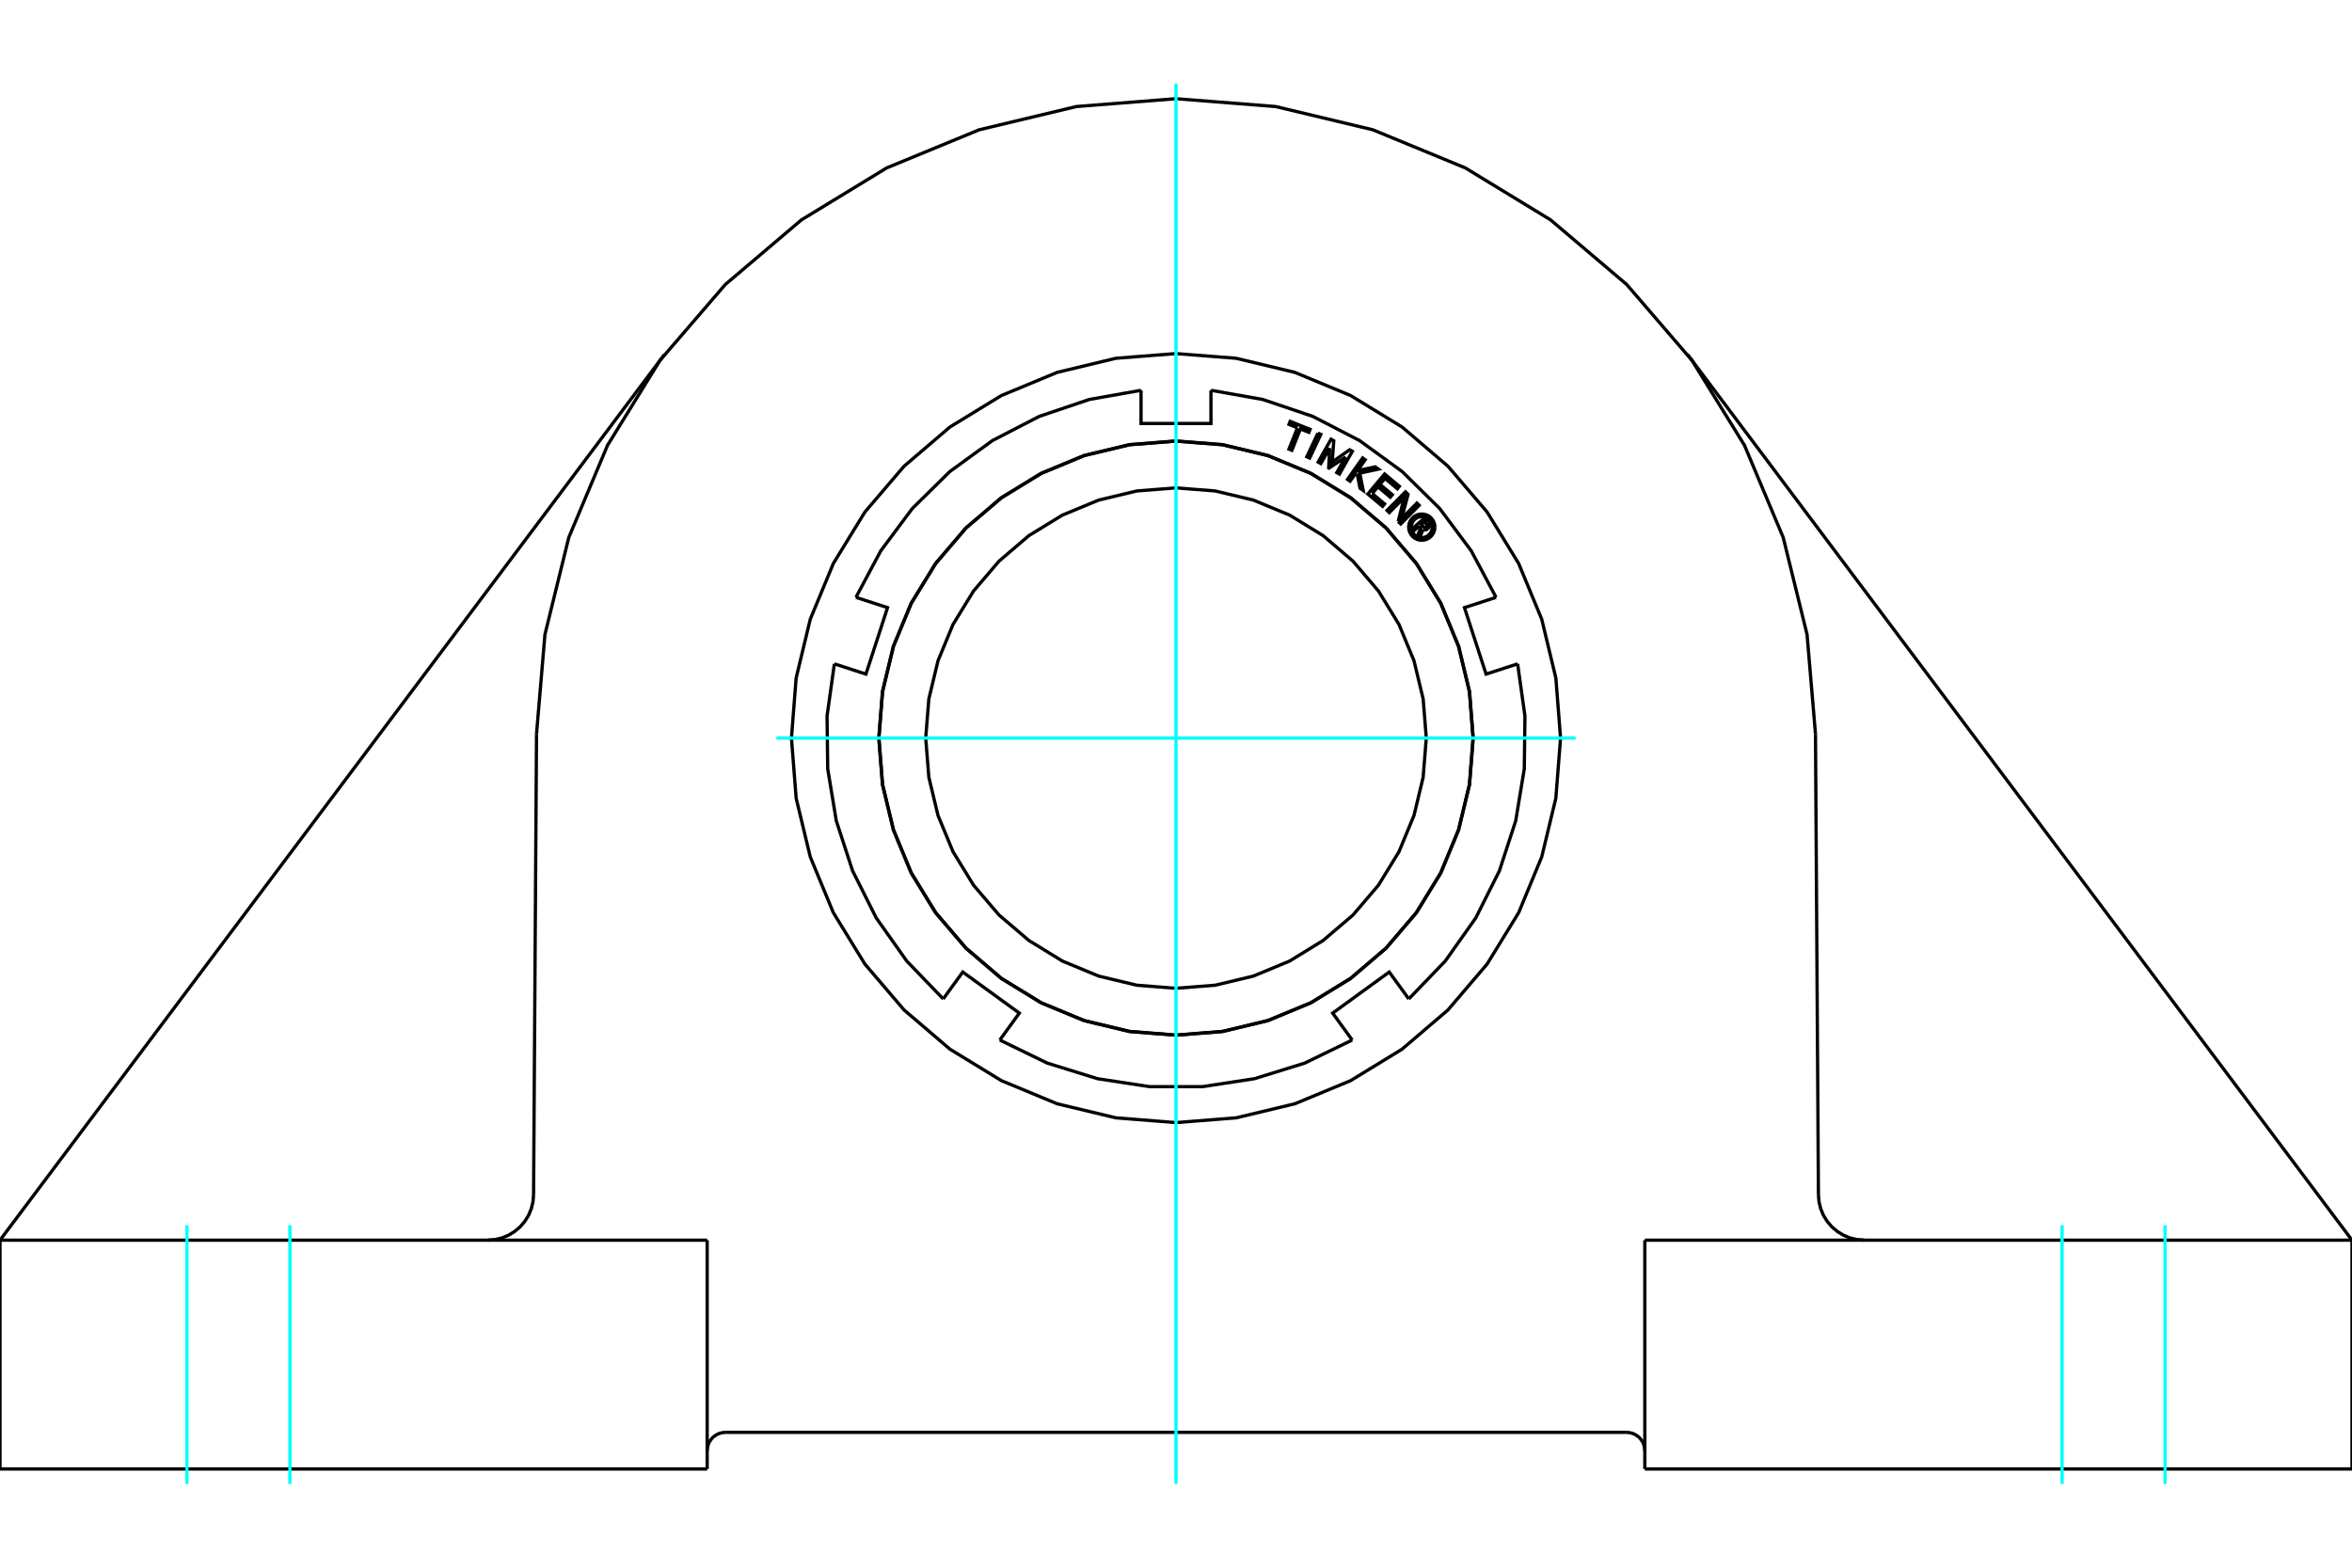 <?xml version="1.0" standalone="no"?>
<!DOCTYPE svg PUBLIC "-//W3C//DTD SVG 1.1//EN"
	"http://www.w3.org/Graphics/SVG/1.1/DTD/svg11.dtd">
<svg xmlns="http://www.w3.org/2000/svg" height="100%" width="100%" viewBox="0 0 36000 24000">
	<rect x="-1800" y="-1200" width="39600" height="26400" style="fill:#FFF"/>
	<g style="fill:none; fill-rule:evenodd" transform="matrix(1 0 0 1 0 0)">
		<g style="fill:none; stroke:#000; stroke-width:50; shape-rendering:geometricPrecision">
			<line x1="11105" y1="21928" x2="24895" y2="21928"/>
			<polyline points="25176,22208 25172,22165 25162,22122 25145,22081 25122,22044 25094,22010 25060,21982 25023,21959 24982,21942 24939,21932 24895,21928"/>
			<polyline points="11105,21928 11061,21932 11018,21942 10977,21959 10940,21982 10906,22010 10878,22044 10855,22081 10838,22122 10828,22165 10824,22208"/>
			<line x1="10824" y1="18986" x2="10824" y2="22489"/>
			<line x1="25176" y1="22489" x2="25176" y2="18986"/>
			<polyline points="27833,18290 27842,18399 27868,18505 27910,18606 27968,18699 28039,18782 28123,18853 28216,18910 28318,18952 28424,18977 28533,18986"/>
			<line x1="27788" y1="11237" x2="27833" y2="18290"/>
			<polyline points="27788,11237 27659,9713 27294,8228 26701,6817 25897,5516 24899,4356 23733,3366 22427,2570 21013,1987 19525,1631 18000,1511 16475,1631 14987,1987 13573,2570 12267,3366 11101,4356 10103,5516 9299,6817 8706,8228 8341,9713 8212,11237"/>
			<line x1="8167" y1="18290" x2="8212" y2="11237"/>
			<polyline points="7467,18986 7576,18977 7682,18952 7784,18910 7877,18853 7961,18782 8032,18699 8090,18606 8132,18505 8158,18399 8167,18290"/>
			<polyline points="23886,11299 23814,10379 23598,9480 23245,8627 22762,7839 22162,7137 21460,6537 20672,6055 19819,5701 18921,5485 18000,5413 17079,5485 16181,5701 15328,6055 14540,6537 13838,7137 13238,7839 12755,8627 12402,9480 12186,10379 12114,11299 12186,12220 12402,13118 12755,13972 13238,14759 13838,15462 14540,16062 15328,16544 16181,16898 17079,17113 18000,17186 18921,17113 19819,16898 20672,16544 21460,16062 22162,15462 22762,14759 23245,13972 23598,13118 23814,12220 23886,11299"/>
			<line x1="36000" y1="22489" x2="25176" y2="22489"/>
			<line x1="0" y1="18986" x2="10170" y2="5427"/>
			<polyline points="25176,18986 36000,18986 36000,22489"/>
			<polyline points="0,22489 0,18986 10824,18986"/>
			<line x1="10824" y1="22489" x2="0" y2="22489"/>
			<line x1="25830" y1="5427" x2="36000" y2="18986"/>
			<polyline points="21831,11299 21783,10700 21643,10116 21413,9560 21099,9048 20709,8591 20252,8200 19739,7886 19184,7656 18599,7516 18000,7469 17401,7516 16816,7656 16261,7886 15748,8200 15291,8591 14901,9048 14587,9560 14357,10116 14217,10700 14169,11299 14217,11899 14357,12483 14587,13039 14901,13551 15291,14008 15748,14398 16261,14713 16816,14943 17401,15083 18000,15130 18599,15083 19184,14943 19739,14713 20252,14398 20709,14008 21099,13551 21413,13039 21643,12483 21783,11899 21831,11299"/>
			<polyline points="22547,11299 22491,10588 22324,9894 22051,9235 21678,8627 21215,8084 20672,7621 20064,7248 19405,6975 18711,6809 18000,6753 17289,6809 16595,6975 15936,7248 15328,7621 14785,8084 14322,8627 13949,9235 13676,9894 13509,10588 13453,11299 13509,12011 13676,12704 13949,13364 14322,13972 14785,14514 15328,14978 15936,15351 16595,15624 17289,15790 18000,15846 18711,15790 19405,15624 20064,15351 20672,14978 21215,14514 21678,13972 22051,13364 22324,12704 22491,12011 22547,11299"/>
			<polyline points="21727,8051 21651,8117 21625,8087 21801,7933 21859,7998"/>
			<polyline points="21856,8095 21863,8087 21869,8078 21874,8069 21877,8058 21878,8047 21877,8037 21875,8026 21871,8016 21866,8007 21859,7998"/>
			<polyline points="21856,8095 21831,8067 21834,8064 21837,8060 21839,8056 21840,8051 21840,8047 21840,8042 21839,8037 21838,8033 21836,8029 21833,8025 21798,7986 21754,8025 21789,8065 21792,8068 21796,8071 21800,8073 21804,8074 21809,8075 21813,8075 21818,8074 21822,8072 21826,8070 21830,8068 21855,8096"/>
			<polyline points="21782,8105 21792,8109 21803,8112 21814,8112 21825,8111 21836,8107 21846,8102 21855,8096"/>
			<polyline points="21782,8105 21735,8220 21704,8184 21748,8075 21727,8051"/>
			<polyline points="21004,7556 21193,7715 21162,7752 20936,7563 21193,7256 21419,7445 21388,7483 21199,7324 21122,7415 21311,7574 21280,7612 21091,7453 21004,7556"/>
			<polyline points="20352,6860 20217,7097 20176,7074 20373,6724 20415,6748 20391,7073 20658,6886 20699,6909 20502,7258 20461,7235 20595,6998 20341,7167 20337,7165 20352,6860"/>
			<polyline points="19859,6549 19729,6497 19747,6451 20052,6573 20034,6618 19904,6567 19774,6894 19729,6876 19859,6549"/>
			<polyline points="20173,6630 20217,6650 20046,7013 20002,6993 20173,6630"/>
			<polyline points="20773,7252 20741,7259 20665,7367 20625,7339 20857,7011 20896,7039 20778,7206 21049,7147 21098,7182 20813,7244 20866,7509 20817,7475 20773,7252"/>
			<polyline points="21401,7983 21492,7618 21264,7848 21230,7814 21512,7529 21552,7569 21454,7938 21687,7702 21721,7736 21440,8021 21401,7983"/>
			<polyline points="21963,8070 21960,8038 21953,8008 21941,7979 21924,7952 21904,7928 21880,7907 21853,7891 21824,7879 21793,7872 21762,7869 21731,7872 21700,7879 21671,7891 21644,7907 21620,7928 21600,7952 21583,7979 21571,8008 21564,8038 21561,8070 21564,8101 21571,8132 21583,8161 21600,8188 21620,8212 21644,8232 21671,8249 21700,8261 21731,8268 21762,8270 21793,8268 21824,8261 21853,8249 21880,8232 21904,8212 21924,8188 21941,8161 21953,8132 21960,8101 21963,8070"/>
			<polyline points="21922,8070 21921,8045 21915,8020 21905,7997 21892,7975 21875,7956 21856,7940 21835,7927 21812,7917 21787,7911 21762,7909 21737,7911 21712,7917 21689,7927 21668,7940 21648,7956 21632,7975 21619,7997 21609,8020 21603,8045 21601,8070 21603,8095 21609,8119 21619,8143 21632,8164 21648,8183 21668,8200 21689,8213 21712,8222 21737,8228 21762,8230 21787,8228 21812,8222 21835,8213 21856,8200 21875,8183 21892,8164 21905,8143 21915,8119 21921,8095 21922,8070"/>
			<polyline points="23229,10163 22746,10320 22415,9302 22899,9145"/>
			<polyline points="21563,15293 22122,14712 22588,14053 22950,13332 23200,12565 23331,11769 23341,10962 23229,10163"/>
			<polyline points="20697,15922 20398,15510 21264,14881 21563,15293"/>
			<polyline points="15303,15922 16029,16275 16799,16514 17597,16636 18403,16636 19201,16514 19971,16275 20697,15922"/>
			<polyline points="14437,15293 14736,14881 15602,15510 15303,15922"/>
			<polyline points="12771,10163 12659,10962 12669,11769 12800,12565 13050,13332 13412,14053 13878,14712 14437,15293"/>
			<polyline points="13101,9145 13585,9302 13254,10320 12771,10163"/>
			<polyline points="17465,5975 16671,6116 15906,6375 15190,6745 14537,7220 13963,7786 13481,8433 13101,9145"/>
			<polyline points="18535,5975 18535,6483 17465,6483 17465,5975"/>
			<polyline points="22549,11299 22493,10588 22326,9894 22053,9234 21680,8626 21216,8083 20674,7620 20065,7247 19406,6973 18712,6807 18000,6751 17288,6807 16594,6973 15935,7247 15326,7620 14784,8083 14320,8626 13947,9234 13674,9894 13507,10588 13451,11299 13507,12011 13674,12705 13947,13365 14320,13973 14784,14516 15326,14979 15935,15352 16594,15625 17288,15792 18000,15848 18712,15792 19406,15625 20065,15352 20674,14979 21216,14516 21680,13973 22053,13365 22326,12705 22493,12011 22549,11299"/>
			<polyline points="22899,9145 22519,8433 22037,7786 21463,7220 20810,6745 20094,6375 19329,6116 18535,5975"/>
		</g>
		<g style="fill:none; stroke:#0FF; stroke-width:50; shape-rendering:geometricPrecision">
			<line x1="4437" y1="22718" x2="4437" y2="18756"/>
			<line x1="2861" y1="22718" x2="2861" y2="18756"/>
			<line x1="31563" y1="22718" x2="31563" y2="18756"/>
			<line x1="33139" y1="22718" x2="33139" y2="18756"/>
			<line x1="18000" y1="22718" x2="18000" y2="1282"/>
			<line x1="11884" y1="11299" x2="24116" y2="11299"/>
		</g>
	</g>
</svg>
